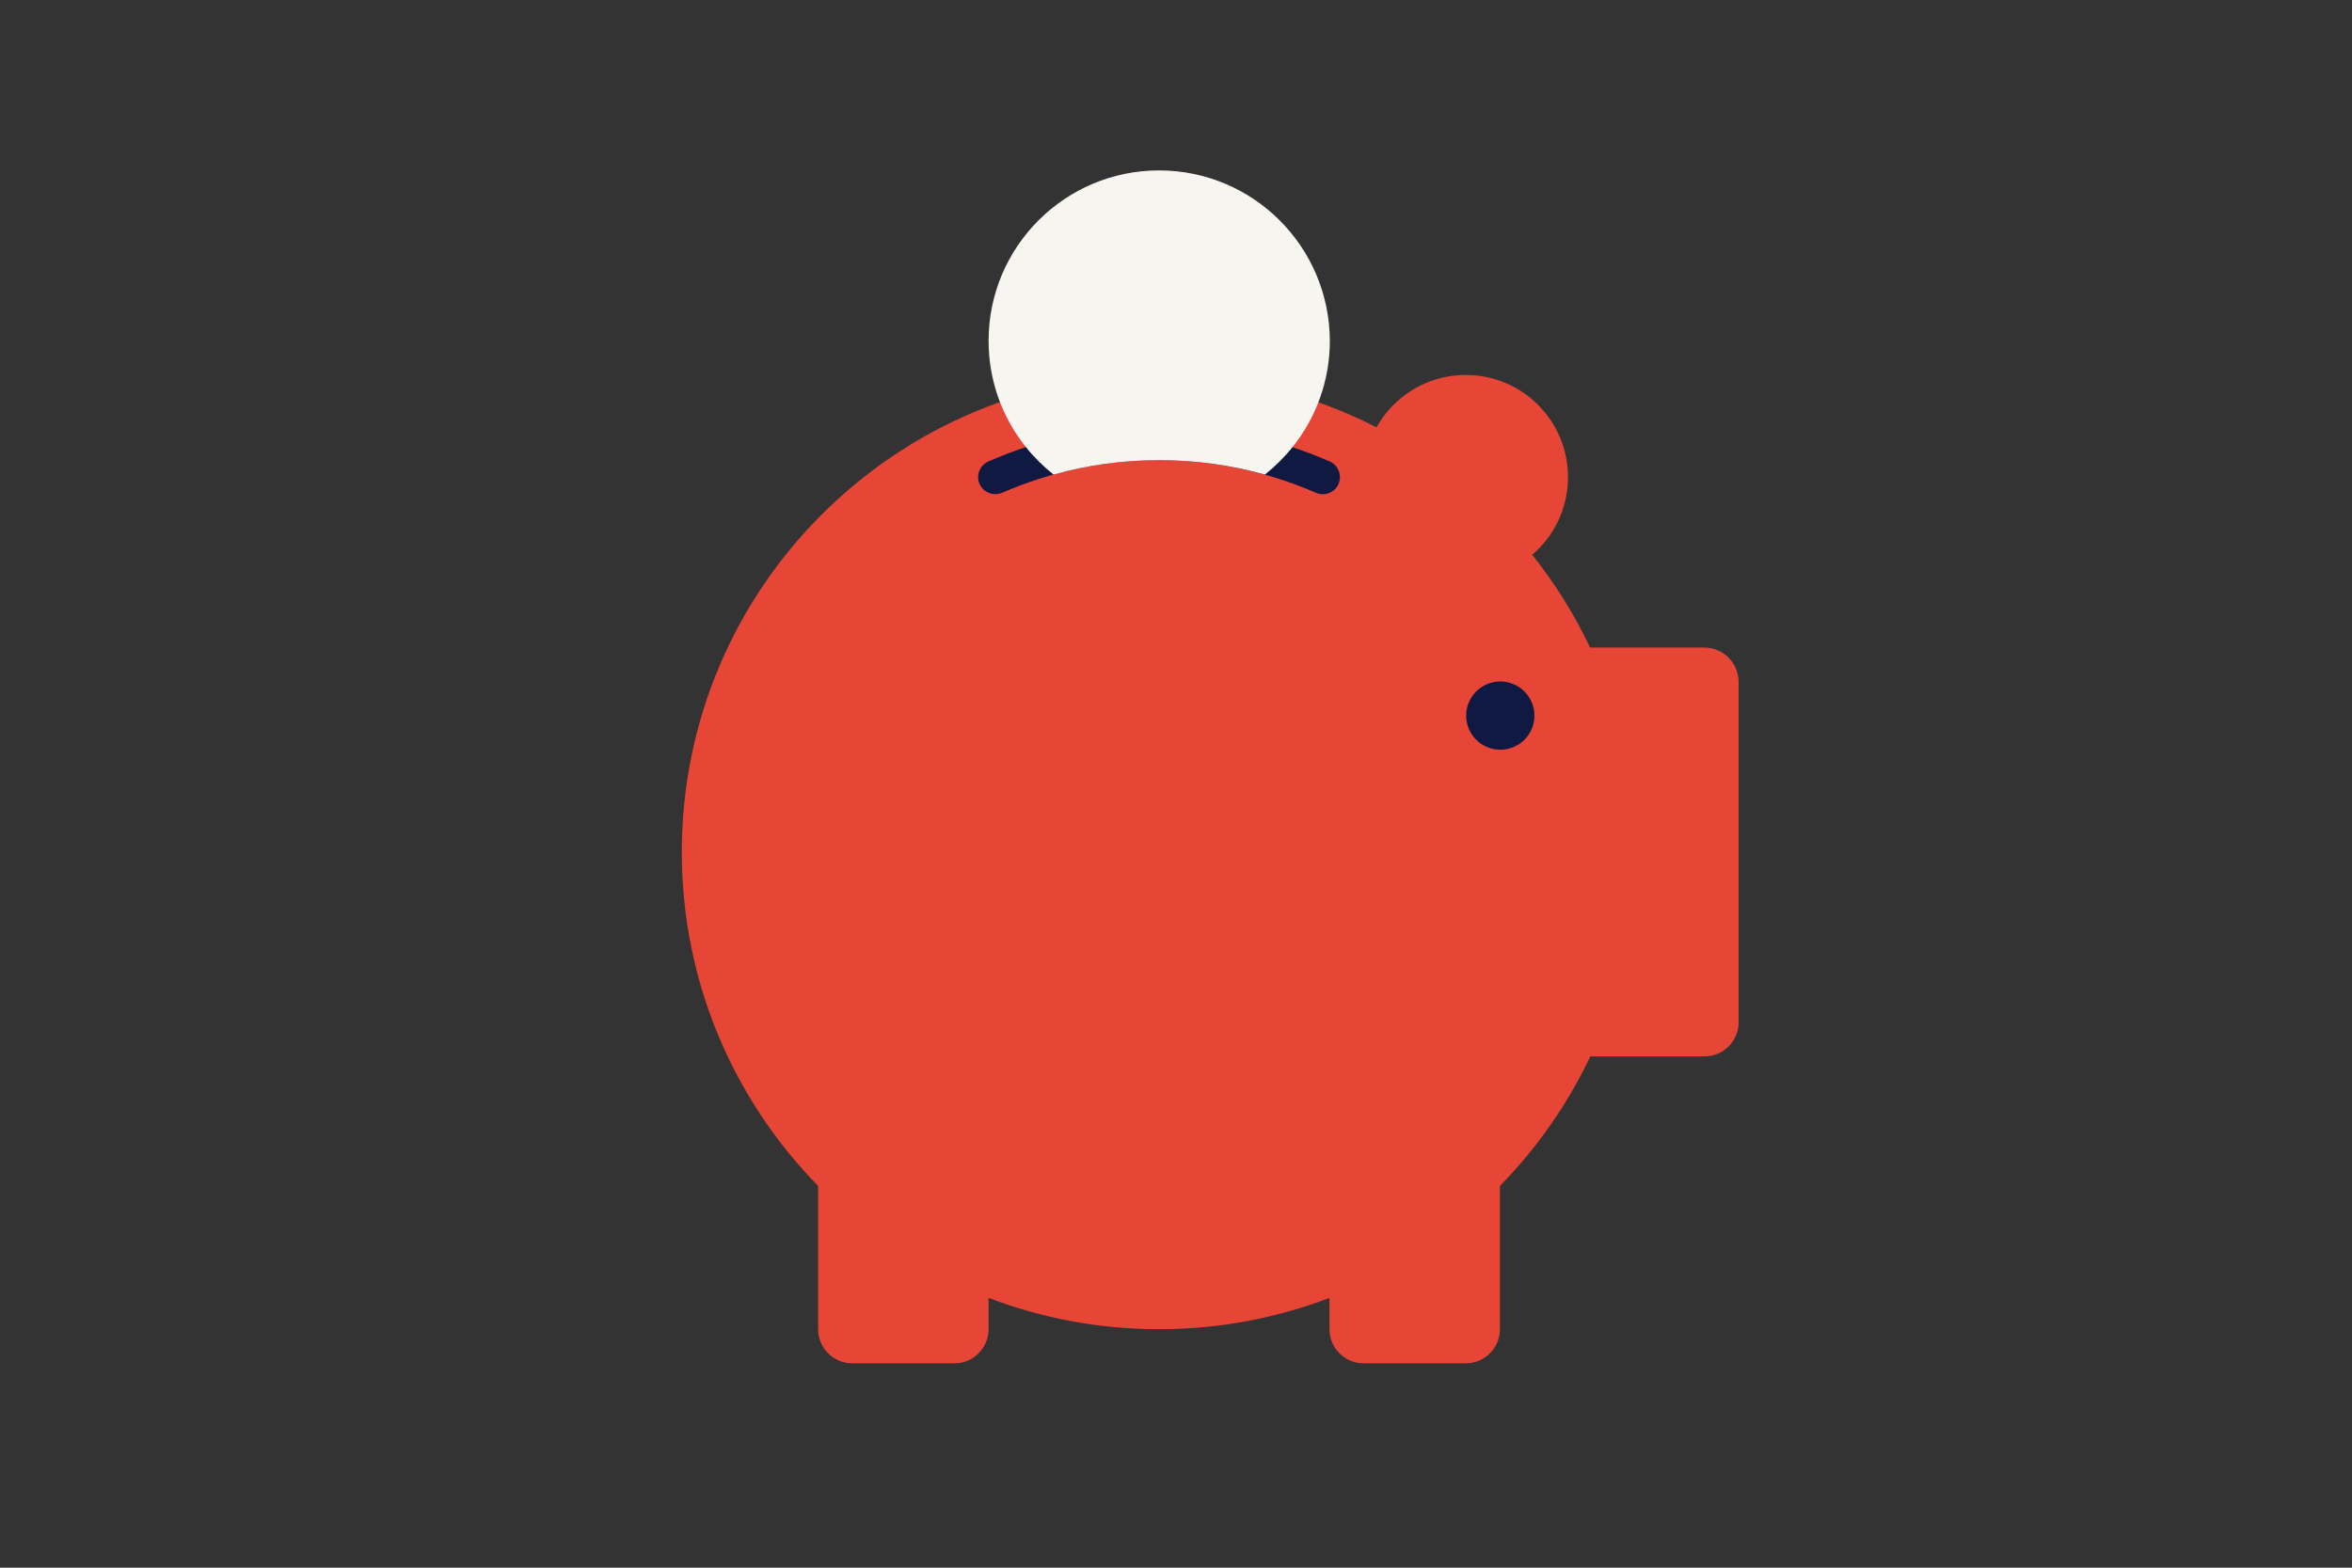 <?xml version="1.0" encoding="utf-8"?>
<!-- Generator: Adobe Illustrator 21.0.0, SVG Export Plug-In . SVG Version: 6.00 Build 0)  -->
<!DOCTYPE svg PUBLIC "-//W3C//DTD SVG 1.1//EN" "http://www.w3.org/Graphics/SVG/1.1/DTD/svg11.dtd">
<svg version="1.1" id="Laag_1" xmlns="http://www.w3.org/2000/svg" xmlns:xlink="http://www.w3.org/1999/xlink" x="0px" y="0px"
	 width="1275px" height="850px" viewBox="0 0 1275 850" style="enable-background:new 0 0 1275 850;" xml:space="preserve">
<rect x="0" y="0" width="1275" height="850" fill="#333333" stroke="none"/>
<style type="text/css">
	.st0{fill:none;}
	.st1{fill:#E74536;}
	.st2{fill:#0F1941;}
	.st3{fill:#F7F5F0;}
</style>
<rect class="st0" width="1275" height="850"/>
<path class="st1" d="M923.9,351.1H862c-8.6-18-19.1-34.9-31.4-50.3c11.9-10.2,19.4-25.2,19.4-42.1c0-30.6-24.8-55.4-55.4-55.4
	c-20.8,0-38.9,11.4-48.4,28.4c-35.4-18.1-75.4-28.4-117.9-28.4c-142.9,0-258.7,115.8-258.7,258.7c0,70.5,28.2,134.4,73.9,181v77.7
	c0,10.2,8.3,18.5,18.5,18.5h55.4c10.2,0,18.5-8.3,18.5-18.5v-17c28.7,11,59.8,17,92.4,17s63.7-6,92.4-17v17
	c0,10.2,8.3,18.5,18.5,18.5h55.4c10.2,0,18.5-8.3,18.5-18.5V643c20-20.4,36.6-44.1,49-70.2h61.9c10.2,0,18.5-8.3,18.5-18.5V369.6
	C942.4,359.4,934.1,351.1,923.9,351.1z"/>
<circle class="st2" cx="813.3" cy="388" r="18.5"/>
<path class="st2" d="M539.5,267.9c-3.6,0-7-2.1-8.5-5.5c-2-4.7,0.1-10.1,4.8-12.2c29.2-12.8,60.3-19.3,92.5-19.3
	c32.1,0,63.2,6.5,92.5,19.3c4.7,2,6.8,7.5,4.8,12.2c-2,4.7-7.5,6.8-12.2,4.8c-26.9-11.7-55.5-17.7-85.1-17.7
	c-29.6,0-58.2,6-85.1,17.7C542,267.7,540.7,267.9,539.5,267.9z"/>
<path class="st3" d="M628.3,92.4c-51,0-92.4,41.4-92.4,92.4c0,21.8,7.6,41.9,20.3,57.7c4.4,5.5,9.4,10.4,14.9,14.8
	c18.5-5.2,37.7-7.8,57.3-7.8c19.6,0,38.7,2.6,57.3,7.8c5.5-4.4,10.5-9.3,14.9-14.8c12.7-15.8,20.3-35.9,20.3-57.7
	C720.7,133.7,679.3,92.4,628.3,92.4z"/>
<g>
</g>
<g>
</g>
<g>
</g>
<g>
</g>
<g>
</g>
<g>
</g>
<g>
</g>
<g>
</g>
<g>
</g>
<g>
</g>
<g>
</g>
<g>
</g>
<g>
</g>
<g>
</g>
<g>
</g>
</svg>
